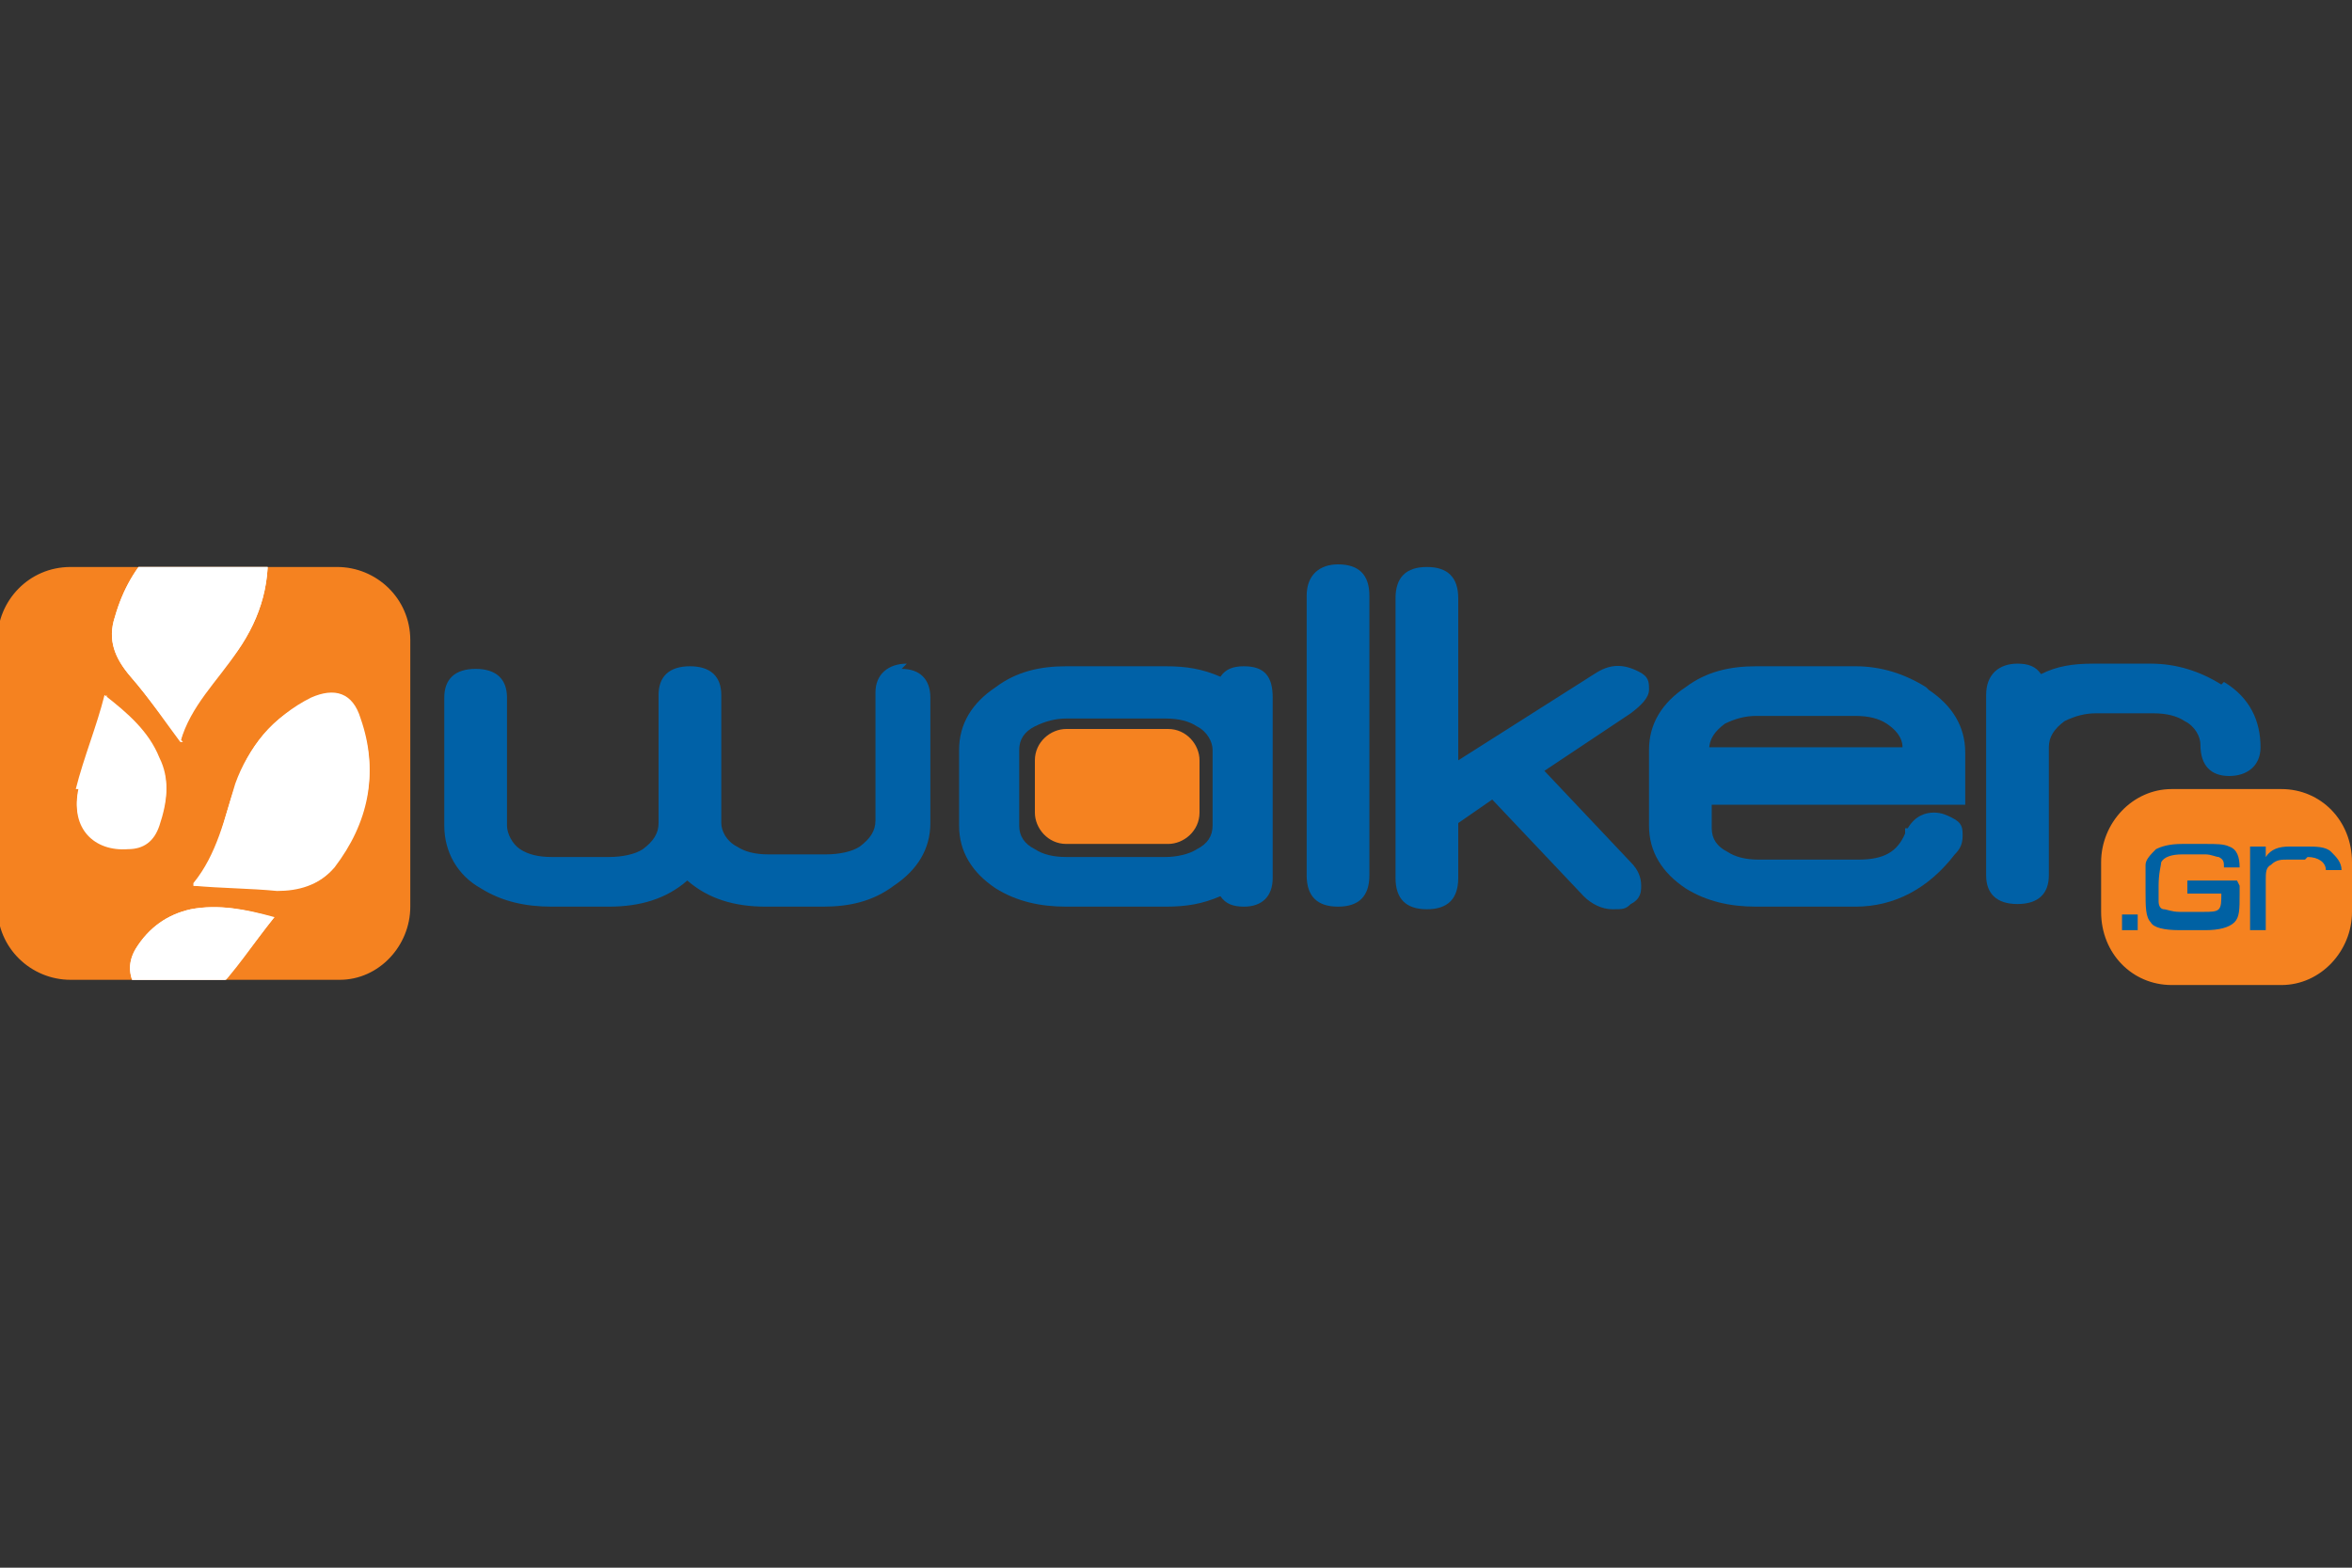 <?xml version="1.0" encoding="UTF-8"?>
<svg id="Layer_1" xmlns="http://www.w3.org/2000/svg" version="1.1" xmlns:xlink="http://www.w3.org/1999/xlink" viewBox="0 0 90 60"><rect x="0" y="0" width="90" height="60" fill="#333333" stroke="none"/>
  <!-- Generator: Adobe Illustrator 29.2.1, SVG Export Plug-In . SVG Version: 2.1.0 Build 116)  -->
  <defs>
    <style>
      .st0 {
        fill: #f58220;
      }

      .st1 {
        fill: #fff;
      }

      .st2 {
        fill: none;
      }

      .st3 {
        fill: #0061a7;
      }

      .st4 {
        fill: #0061a3;
      }

      .st5 {
        clip-path: url(#clippath);
      }
    </style>
    <clipPath id="clippath">
      <path class="st2" d="M12.9,37.5H2.7c-1.5,0-2.8-1.2-2.8-2.8v-10.2c0-1.5,1.2-2.8,2.8-2.8h10.2c1.5,0,2.8,1.2,2.8,2.8v10.2c0,1.5-1.2,2.8-2.7,2.8Z"/>
    </clipPath>
  </defs>
  <g>
    <path class="st0" d="M12.9,37.5H2.7c-1.5,0-2.8-1.2-2.8-2.8v-10.2c0-1.5,1.2-2.8,2.8-2.8h10.2c1.5,0,2.8,1.2,2.8,2.8v10.2c0,1.5-1.2,2.8-2.7,2.8Z"/>
    <g class="st5">
      <g>
        <g>
          <path class="st1" d="M7.4,33.9c1.1,0,2.1,0,3.2.1.9,0,1.7-.1,2.2-.9,1.3-1.7,1.7-3.6,1-5.6-.3-1-1-1.2-1.9-.8-1.4.7-2.4,1.9-2.9,3.3-.4,1.3-.7,2.7-1.6,3.8ZM10.5,35.1c-1.1-.3-2.1-.5-3.2-.3-.9.2-1.6.7-2.1,1.5-.3.5-.3,1,0,1.5.7,1.2,1.9,1.3,2.9.3.9-1,1.6-2,2.4-3Z"/>
          <path class="st1" d="M7.4,33.9c1-1.1,1.1-2.5,1.6-3.8.5-1.5,1.4-2.7,2.9-3.3.9-.4,1.6-.2,1.9.8.7,2,.3,3.9-1,5.6-.6.7-1.4.9-2.2.9-1-.1-2.1-.1-3.2-.2Z"/>
          <path class="st1" d="M10.5,35.1c-.8,1-1.5,2.1-2.4,3-1,1-2.2.9-2.9-.3-.3-.5-.3-1,0-1.5.5-.8,1.2-1.3,2.1-1.5,1-.2,2.1,0,3.1.3Z"/>
        </g>
        <g>
          <path class="st1" d="M9.1,24.9c.9-1.3,1.3-2.7,1.1-4.3-.2-1-.8-1.4-1.8-1.1-2,.7-3.4,2-4,4.1-.3.9,0,1.6.6,2.3.7.8,1.3,1.7,1.9,2.5.4-1.4,1.4-2.3,2.2-3.5ZM3,30.2c-.3,1.4.6,2.3,1.9,2.2.6,0,1-.3,1.2-.9.3-.9.4-1.7,0-2.5-.4-1-1.2-1.7-2.1-2.4-.3,1.2-.8,2.4-1.1,3.6Z"/>
          <path class="st1" d="M6.9,28.4c.3-1.4,1.4-2.4,2.2-3.5.9-1.3,1.3-2.7,1.1-4.3-.2-1-.8-1.4-1.8-1.1-2,.7-3.4,2-4,4.1-.3.9,0,1.6.6,2.3.7.8,1.3,1.7,2,2.5Z"/>
          <path class="st1" d="M4.1,26.6c-.4,1.2-.8,2.4-1.1,3.7-.3,1.4.6,2.3,1.9,2.2.6,0,1-.3,1.2-.9.3-.9.4-1.7,0-2.5-.4-1-1.2-1.8-2.1-2.4Z"/>
        </g>
      </g>
    </g>
  </g>
  <path class="st0" d="M45.9,31.1c0,.7-.6,1.2-1.2,1.2h-3.9c-.7,0-1.2-.6-1.2-1.2v-2c0-.7.6-1.2,1.2-1.2h3.9c.7,0,1.2.6,1.2,1.2v2Z"/>
  <path class="st0" d="M90,34.9c0,1.5-1.2,2.8-2.7,2.8h-4.2c-1.5,0-2.7-1.2-2.7-2.8v-1.9c0-1.5,1.2-2.8,2.7-2.8h4.2c1.5,0,2.7,1.2,2.7,2.8v1.9Z"/>
  <g>
    <path class="st3" d="M34.7,25.4c-.7,0-1.2.4-1.2,1.1v4.9c0,.4-.2.7-.6,1-.3.2-.8.3-1.3.3h-2.2c-.5,0-.9-.1-1.2-.3-.4-.2-.6-.6-.6-.9v-4.9c0-.7-.4-1.1-1.2-1.1s-1.2.4-1.2,1.1v4.9c0,.4-.2.7-.6,1-.3.2-.8.3-1.3.3h-2.2c-.5,0-.9-.1-1.2-.3-.3-.2-.5-.6-.5-.9v-4.9c0-.7-.4-1.1-1.2-1.1s-1.2.4-1.2,1.1v4.9c0,1,.5,1.9,1.4,2.4.8.5,1.7.7,2.7.7h2.2c1.2,0,2.2-.3,3-1,.8.7,1.8,1,3,1h2.2c1,0,1.9-.2,2.7-.8.9-.6,1.4-1.4,1.4-2.4v-4.8c0-.7-.4-1.1-1.1-1.1Z"/>
    <path class="st3" d="M47.6,25.5c-.4,0-.7.1-.9.4-.7-.3-1.3-.4-2.1-.4h-3.8c-1,0-1.9.2-2.7.8-.9.6-1.4,1.4-1.4,2.4v2.9c0,1,.5,1.8,1.4,2.4.8.5,1.7.7,2.7.7h3.8c.8,0,1.4-.1,2.1-.4.2.3.5.4.9.4.7,0,1.1-.4,1.1-1.1v-6.9c0-.8-.3-1.2-1.1-1.2ZM46.4,28.7v2.9c0,.4-.2.7-.6.9-.3.2-.8.3-1.2.3h-3.8c-.5,0-.9-.1-1.2-.3-.4-.2-.6-.5-.6-.9v-2.9c0-.4.2-.7.6-.9.4-.2.8-.3,1.2-.3h3.8c.5,0,.9.1,1.2.3.4.2.6.6.6.9Z"/>
    <path class="st3" d="M51.2,21.6c-.7,0-1.2.4-1.2,1.2v10.7c0,.8.4,1.2,1.2,1.2s1.2-.4,1.2-1.2v-10.7c0-.8-.4-1.2-1.2-1.2Z"/>
    <path class="st3" d="M59.1,29.5l3.3-2.2c.4-.3.7-.6.7-.9s0-.5-.4-.7c-.6-.3-1.1-.3-1.7.1l-5.2,3.3v-6.2c0-.8-.4-1.2-1.2-1.2s-1.2.4-1.2,1.2v10.7c0,.8.4,1.2,1.2,1.2s1.2-.4,1.2-1.2v-2.1l1.3-.9,3.5,3.7c.3.3.7.5,1.1.5s.5,0,.7-.2c.4-.2.4-.5.4-.7,0-.3-.1-.6-.4-.9l-3.4-3.6Z"/>
    <path class="st3" d="M73.7,26.3h0c-.8-.5-1.7-.8-2.7-.8h-3.8c-1,0-1.9.2-2.7.8-.9.6-1.4,1.4-1.4,2.4v2.9c0,1,.5,1.8,1.4,2.4.8.5,1.7.7,2.7.7h3.8c1.5,0,2.8-.7,3.8-2,.2-.2.3-.4.3-.7s0-.5-.4-.7c-.2-.1-.4-.2-.7-.2s-.7.1-1,.6h-.1v.2c-.3.7-.8,1-1.8,1h-3.8c-.5,0-.9-.1-1.2-.3-.4-.2-.6-.5-.6-.9v-.9h9.7v-2c0-1-.5-1.8-1.4-2.4ZM65.4,28.7h0c0-.4.2-.7.6-1,.4-.2.8-.3,1.2-.3h3.8c.5,0,.9.1,1.2.3s.6.5.6.9h0c0,0-7.4,0-7.4,0Z"/>
    <path class="st3" d="M85,26.2h0c-.8-.5-1.7-.8-2.7-.8h-2.2c-.8,0-1.4.1-2,.4-.2-.3-.5-.4-.9-.4-.7,0-1.2.4-1.2,1.2v6.9c0,.7.4,1.1,1.2,1.1s1.2-.4,1.2-1.1v-4.9c0-.4.2-.7.6-1,.4-.2.8-.3,1.2-.3h2.2c.5,0,.9.1,1.2.3.4.2.6.6.6.9,0,.8.4,1.2,1.1,1.2s1.2-.4,1.2-1.1c0-1-.4-1.9-1.4-2.5Z"/>
  </g>
  <g>
    <path class="st4" d="M81.8,35.6h-.6v-.6h.6v.6Z"/>
    <path class="st4" d="M85.7,33.9v.3c0,.6,0,.9-.2,1.1-.2.2-.6.3-1.1.3h-1c-.6,0-1-.1-1.1-.3-.2-.2-.2-.6-.2-1.2s0-.8,0-1c0-.2.2-.4.4-.6.2-.1.5-.2,1-.2h.9c.4,0,.7,0,.9.1.3.1.4.4.4.8h-.6c0-.2,0-.3-.2-.4-.1,0-.3-.1-.5-.1h-.9c-.4,0-.7.1-.8.3,0,.1-.1.4-.1.9s0,.5,0,.6c0,.2.1.3.2.3s.3.1.6.1h.9c.3,0,.5,0,.6-.1.1-.1.1-.3.1-.6h-1.3v-.5h1.9Z"/>
    <path class="st4" d="M88.2,32.9h-.7c-.2,0-.4,0-.6.2-.2.1-.2.3-.2.6v1.9h-.6v-3.2h.6v.4c.2-.3.5-.4.9-.4h.7c.3,0,.7,0,.9.2.2.2.4.4.4.7h-.6c0-.3-.3-.5-.7-.5Z"/>
  </g>
</svg>